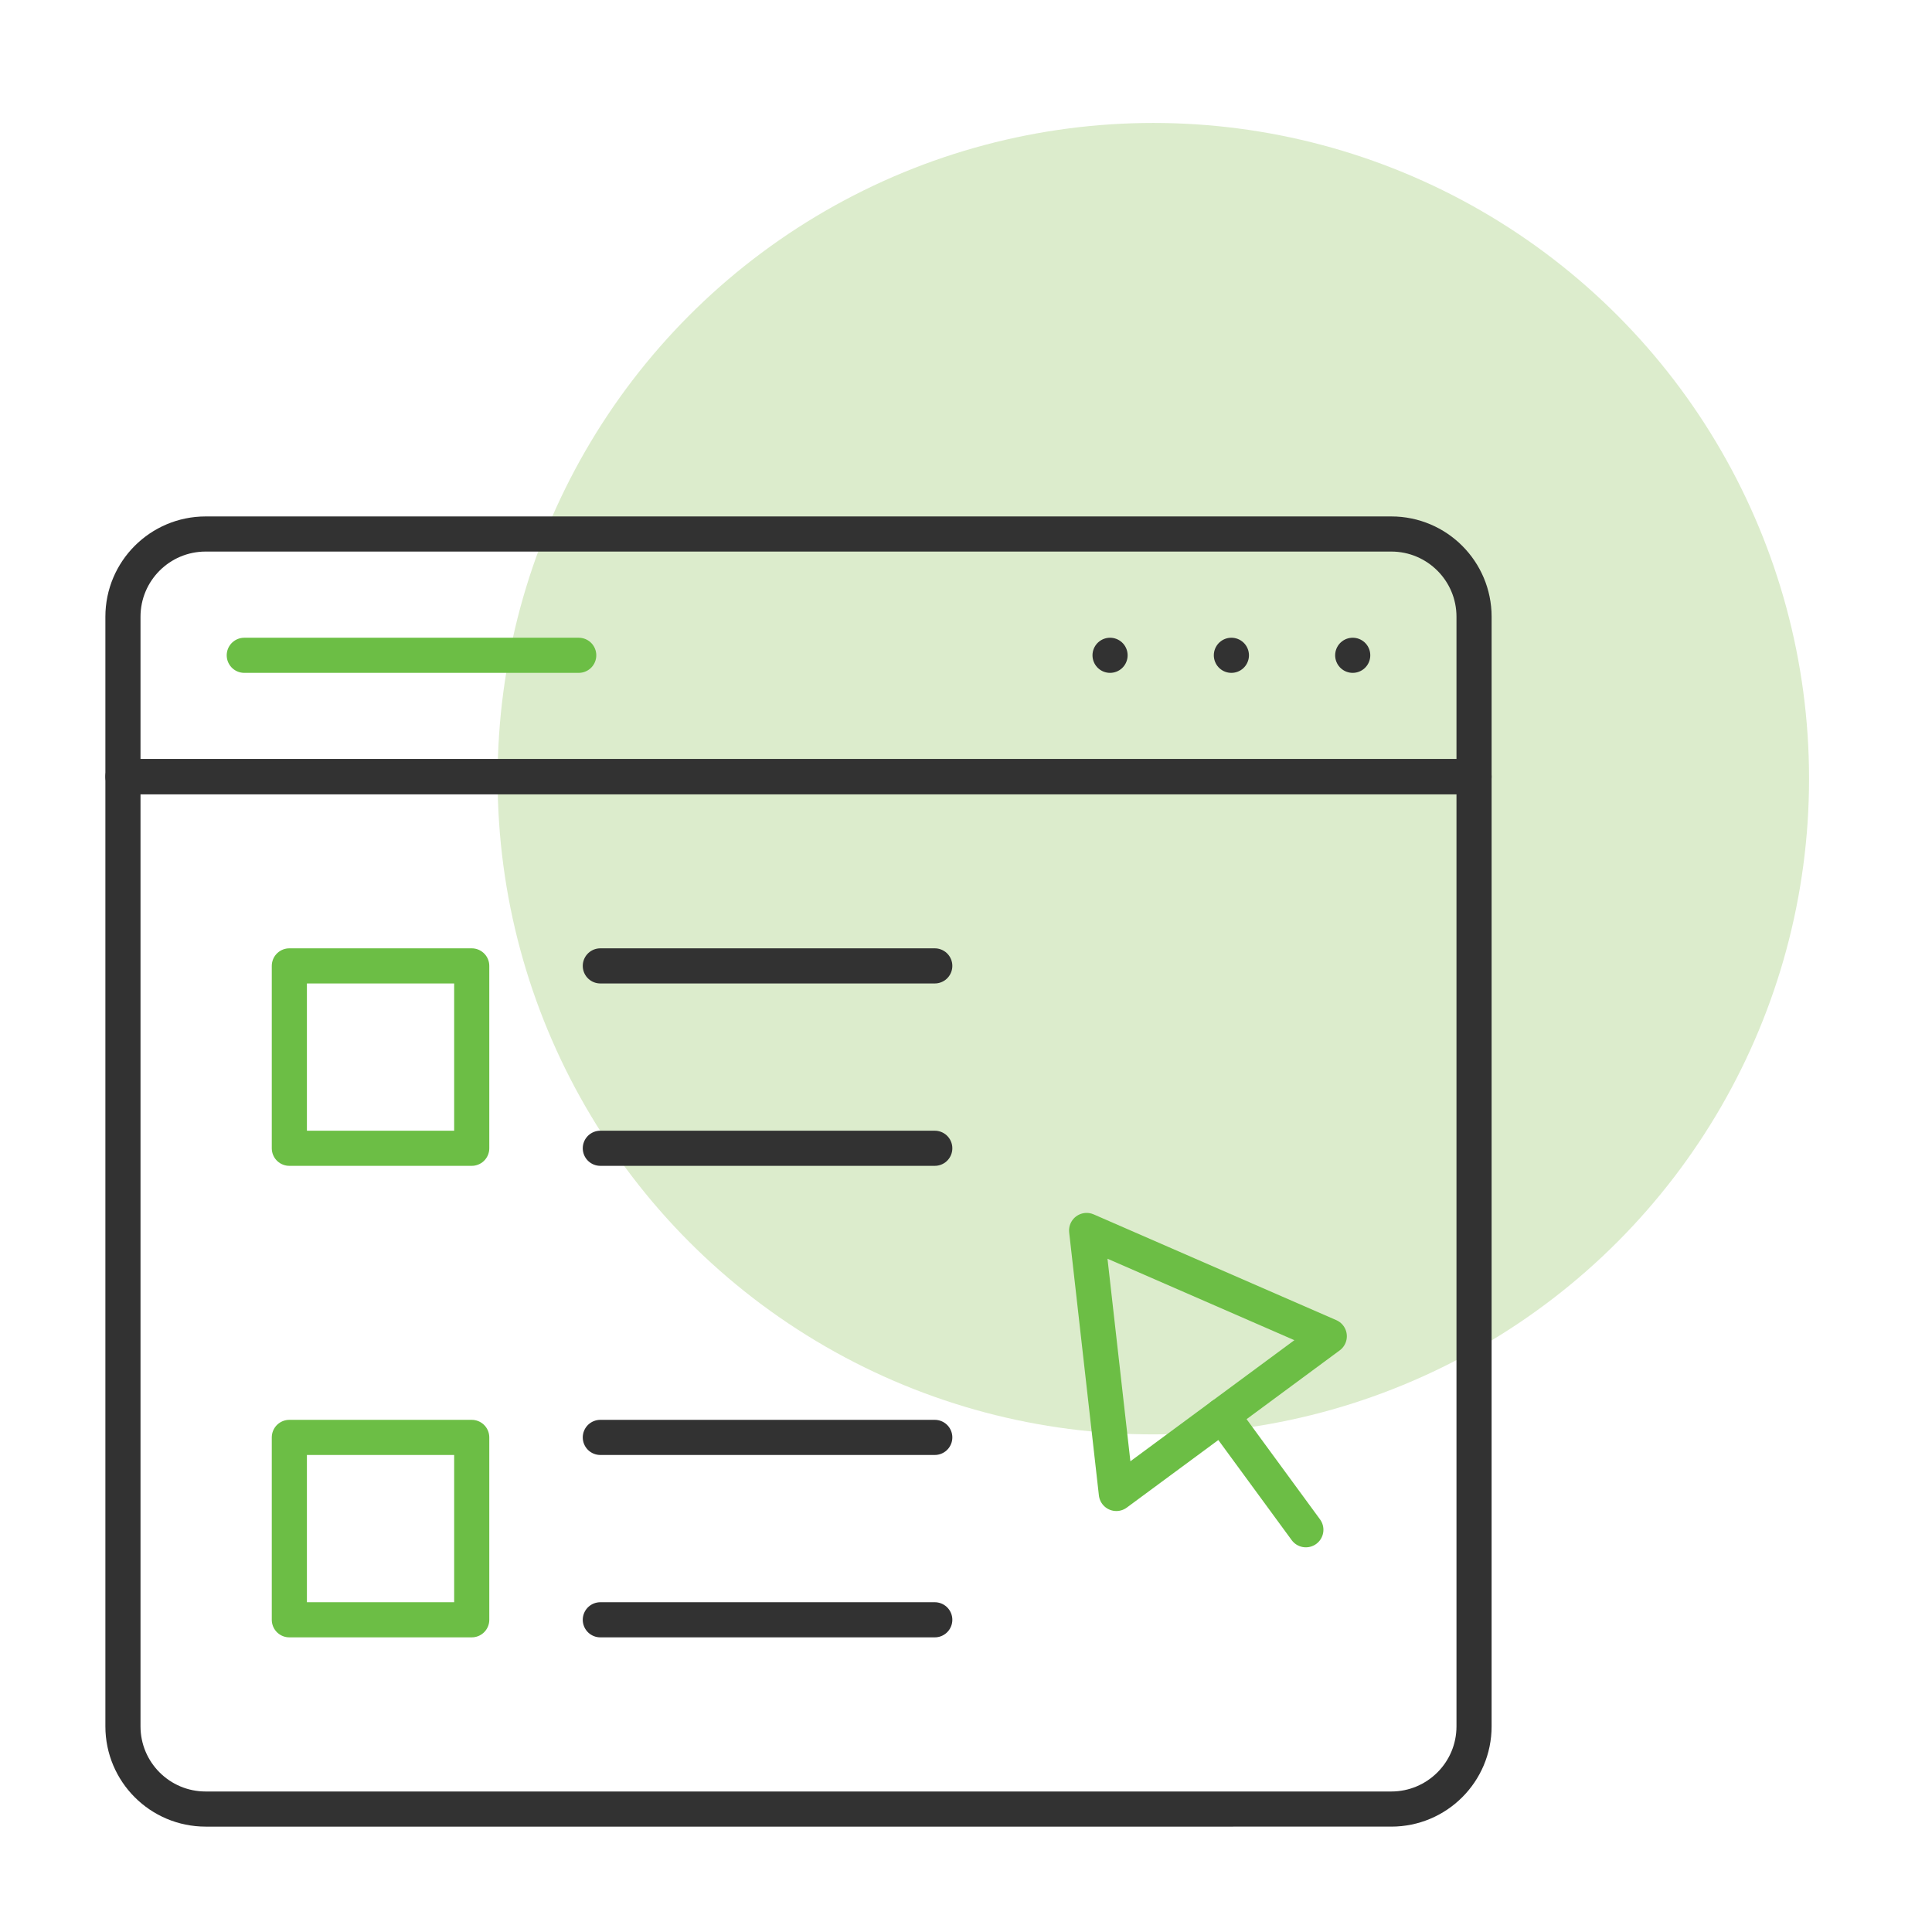 <svg xmlns="http://www.w3.org/2000/svg" xmlns:i="http://ns.adobe.com/AdobeIllustrator/10.0/" id="Layer_1" viewBox="0 0 550 550"><defs><style>      .st0 {        stroke: #6cbe45;      }      .st0, .st1 {        fill: none;        stroke-linecap: round;        stroke-linejoin: round;        stroke-width: 10px;      }      .st1 {        stroke: #323232;      }      .st2 {        fill: #dceccc;      }    </style></defs><circle class="st2" cx="328.33" cy="221.67" r="186.67"></circle><g><path class="st1" d="M419.63,175.57v45.53H35v-45.53c0-13,10.54-23.55,23.55-23.55h337.53c13,0,23.55,10.55,23.55,23.55Z"></path><path class="st1" d="M419.63,221.09v270.37c0,13-10.55,23.54-23.55,23.54H58.55c-13.01,0-23.55-10.54-23.55-23.55V221.09h384.63Z"></path><line class="st1" x1="266.11" y1="274.97" x2="170.9" y2="274.97"></line><line class="st1" x1="266.11" y1="326.89" x2="170.9" y2="326.89"></line><line class="st1" x1="266.11" y1="409.2" x2="170.9" y2="409.2"></line><line class="st1" x1="266.11" y1="461.12" x2="170.9" y2="461.12"></line><rect class="st0" x="82.37" y="409.2" width="51.92" height="51.92"></rect><rect class="st0" x="82.37" y="274.97" width="51.92" height="51.92"></rect><line class="st1" x1="385.09" y1="186.55" x2="385.09" y2="186.55"></line><line class="st1" x1="350.55" y1="186.55" x2="350.55" y2="186.55"></line><line class="st1" x1="316.01" y1="186.55" x2="316.01" y2="186.55"></line><line class="st0" x1="69.54" y1="186.55" x2="164.75" y2="186.55"></line><g><polygon class="st0" points="378.42 380.4 347.9 402.94 317.8 425.16 309.34 350.29 378.42 380.4"></polygon><line class="st0" x1="371.75" y1="435.49" x2="347.9" y2="402.94"></line></g></g></svg>